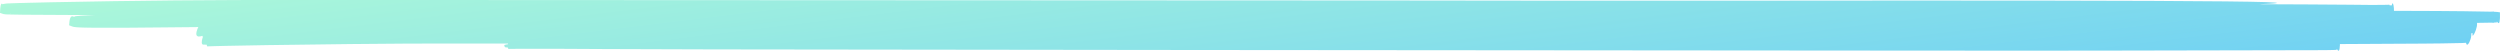 <svg width="345" height="7" viewBox="0 0 345 7" fill="none" xmlns="http://www.w3.org/2000/svg">
<path d="M47.392 3.221C70.811 3.27 123.993 3.385 184.61 3.514C214.921 3.575 247.09 3.643 278.332 3.76C293.953 3.816 309.338 3.887 324.15 3.976C327.854 4.002 331.519 4.027 335.153 4.07C336.063 4.081 336.972 4.095 337.878 4.107L339.255 4.135C339.496 4.142 339.71 4.147 340.016 4.163L340.156 4.173C340.23 4.182 340.226 4.17 340.51 4.215C341.739 3.988 340.475 7.082 340.314 5.901C340.239 5.908 340.143 5.917 340.108 5.919C339.92 5.931 339.802 5.936 339.675 5.94C338.713 5.968 337.834 5.98 336.933 5.992C336.041 6.001 335.149 6.011 334.261 6.018C327.176 6.074 320.297 6.09 313.646 6.102C252.119 6.069 190.588 6.036 129.071 6.004L82.933 5.971C75.241 5.971 67.557 5.94 59.887 5.987C52.212 6.032 44.528 6.109 36.857 6.226L31.115 6.33L29.694 6.365L28.999 6.386L28.727 6.398L28.601 6.4C28.168 5.35 28.33 5.65 28.491 4.698L28.758 4.703L29.099 4.705H29.803L31.233 4.7L42.757 4.628C50.445 4.578 58.142 4.536 65.843 4.546C81.219 4.578 96.591 4.609 111.963 4.642C173.454 4.782 234.928 4.921 296.367 5.061L307.891 5.115C311.735 5.136 315.566 5.139 319.427 5.193L320.879 5.216C321.378 5.225 321.828 5.232 322.41 5.258C322.545 5.272 322.453 5.246 322.908 5.307C322.987 8.355 322.37 6.219 322.462 6.88C322.287 6.89 322.165 6.892 322.034 6.897L321.286 6.913C320.792 6.925 320.319 6.918 319.838 6.923L302.542 6.958C294.859 6.967 287.166 7.002 279.487 6.993L256.457 6.977C225.753 6.951 195.058 6.925 164.375 6.899C145.195 6.876 119.296 6.843 98.358 6.817C93.123 6.801 88.199 6.784 83.769 6.77C81.551 6.759 79.461 6.747 77.515 6.737C75.573 6.735 73.776 6.735 72.149 6.733C71.747 6.735 71.353 6.737 70.968 6.74C70.78 6.742 70.597 6.744 70.417 6.747L70.177 6.754C70.168 6.754 70.142 6.756 70.15 6.754L70.059 6.489C70.046 6.454 70.024 6.416 69.997 6.383C70.01 6.365 69.962 6.341 69.962 6.341C70.019 6.315 70.098 6.09 70.142 5.926L70.172 5.929C70.461 5.947 70.841 5.959 71.165 5.971C71.502 5.98 71.83 5.992 72.145 6.001C73.413 6.039 74.489 6.072 75.355 6.097C77.086 6.156 77.961 6.217 77.795 6.283C77.624 6.351 76.793 6.414 75.337 6.468C74.607 6.496 73.723 6.519 72.687 6.538C72.166 6.548 71.611 6.557 71.016 6.559C70.715 6.559 70.417 6.562 70.076 6.555C70.032 6.552 69.989 6.552 69.923 6.548C69.901 6.545 69.892 6.545 69.853 6.541C69.818 6.536 69.783 6.526 69.752 6.517C69.669 6.634 69.49 6.102 69.669 6.198C69.713 6.165 69.853 6.137 69.836 6.142L69.875 6.135L69.932 6.128C70.046 6.116 70.12 6.112 70.207 6.107C70.374 6.097 70.54 6.09 70.71 6.081C76.059 5.865 83.725 5.809 93.455 5.711C112.912 5.518 140.55 5.474 174.005 5.488C194.249 5.5 214.51 5.511 234.775 5.525C244.908 5.532 255.045 5.54 265.178 5.544C275.315 5.551 285.456 5.565 295.58 5.532L320.267 5.481C320.897 5.483 321.548 5.469 322.108 5.453L322.191 5.448C322.169 5.268 322.248 5.701 322.392 6.001C322.541 5.99 322.2 6.458 322.2 6.695L322.134 6.691L321.71 6.676L320.783 6.655L318.898 6.627C316.375 6.594 313.838 6.583 311.306 6.573L288.5 6.475C268.221 6.428 247.947 6.381 227.677 6.334C187.138 6.247 146.625 6.163 106.177 6.076C96.066 6.058 85.955 6.039 75.853 6.02C70.802 6.015 65.747 5.994 60.709 6.004C55.662 6.013 50.62 6.041 45.573 6.074C40.522 6.107 35.475 6.14 30.429 6.172C29.79 6.172 29.174 6.177 28.496 6.168L28.356 6.165C28.295 6.163 28.268 6.163 28.133 6.154C27.354 6.311 28.408 3.966 28.172 4.951L28.312 4.944C28.491 4.935 28.71 4.923 28.859 4.918L29.821 4.89L33.617 4.81L41.187 4.691C51.276 4.555 61.36 4.466 71.445 4.473C130.378 4.489 189.285 4.506 248.179 4.52C262.904 4.524 277.624 4.529 292.344 4.534L314.42 4.531C321.776 4.515 329.14 4.499 336.474 4.424C337.388 4.412 338.311 4.403 339.194 4.379L339.513 4.37L339.658 4.363C339.71 4.403 339.723 4.264 339.763 4.452C340.025 5.197 340.082 4.881 339.784 5.565C339.697 5.877 339.723 5.65 339.662 5.715L339.36 5.704C338.927 5.69 338.468 5.68 338.018 5.673C336.194 5.643 334.357 5.624 332.521 5.605L321.491 5.523L299.42 5.413L255.272 5.253C196.405 5.132 137.546 5.01 78.687 4.888L42.818 4.796C41.904 4.794 41.003 4.796 40.093 4.808C38.274 4.827 36.451 4.869 34.618 4.916C32.777 4.96 30.975 5.028 29.034 5.038C28.776 5.035 28.531 5.035 28.282 5.026C28.15 5.021 28.028 5.019 27.835 5.007C28.456 4.637 26.296 5.926 27.42 3.62C27.761 3.559 27.757 3.573 27.866 3.559C28.172 3.535 28.395 3.523 28.645 3.512L29.353 3.481C30.289 3.446 31.212 3.42 32.134 3.394C35.83 3.298 39.512 3.237 43.199 3.193C46.885 3.148 50.585 3.132 54.258 3.141L65.296 3.146C94.728 3.155 124.159 3.165 153.595 3.176C180.027 3.186 206.459 3.193 232.89 3.202L272.542 3.216C285.758 3.223 298.974 3.228 312.189 3.195C318.797 3.181 325.405 3.162 332.004 3.12L336.946 3.078L339.404 3.043C339.793 3.031 340.217 3.024 340.58 3.012L340.69 3.008C340.685 2.818 340.725 3.16 340.93 3.615C341.149 3.57 340.655 4.271 340.707 4.407L340.62 4.403C340.458 4.393 340.252 4.388 340.056 4.381C336.815 4.306 333.487 4.285 330.194 4.253C326.892 4.222 323.59 4.201 320.284 4.196L191.428 3.802L52.653 3.655C46.037 3.65 39.451 3.624 32.852 3.685L22.946 3.779C19.636 3.807 16.343 3.852 12.984 3.828C12.56 3.824 12.14 3.821 11.711 3.809C11.497 3.805 11.278 3.798 11.047 3.788C10.929 3.784 10.815 3.779 10.671 3.767C10.605 3.763 10.522 3.756 10.426 3.746C10.185 3.669 10.491 3.87 9.534 3.491C9.634 1.421 10.364 2.651 10.277 2.26C10.395 2.241 10.465 2.234 10.544 2.225C10.684 2.211 10.806 2.199 10.92 2.192C11.156 2.175 11.37 2.161 11.589 2.15C12.018 2.126 12.442 2.107 12.862 2.091C14.537 2.023 16.194 1.979 17.856 1.941C21.175 1.866 24.485 1.821 27.8 1.796C31.12 1.768 34.417 1.777 37.723 1.772L126.932 1.749C172.304 1.756 217.676 1.763 263.039 1.768C285.723 1.763 308.407 1.796 331.077 1.716L339.57 1.667C340.978 1.655 342.4 1.639 343.768 1.608C343.921 1.603 344.123 1.596 344.175 1.592C344.228 2.117 344.582 2.391 344.394 2.459C344.258 2.743 344.118 3.359 344.153 3.144L343.952 3.134C343.633 3.123 343.283 3.116 342.937 3.108L340.834 3.076C335.188 3.008 329.512 3.008 323.844 2.984L306.841 2.928L289.829 2.909C199.107 2.722 108.39 2.928 17.677 2.982L17.624 1.221C26.16 1.046 34.736 0.872 43.303 0.776C47.589 0.727 51.875 0.694 56.165 0.682L69 0.673C111.849 0.638 154.68 0.675 197.516 0.694L293.892 0.75L327.977 0.677C328.309 0.675 328.65 0.677 328.974 0.67L329.451 0.661L329.665 0.654L329.739 0.649C329.709 0.607 330.002 1.573 329.993 1.449C329.888 1.507 329.687 2.469 329.73 2.22L329.652 2.215L329.433 2.208L328.956 2.197L327.968 2.18L325.974 2.154L317.958 2.089C312.609 2.054 307.257 2.03 301.899 2.028L269.774 1.976C248.354 1.943 226.938 1.911 205.518 1.875L173.389 1.826C162.679 1.814 151.973 1.831 141.259 1.852C119.834 1.913 98.41 1.974 76.986 2.035C56.808 2.086 34.57 2.145 11.843 2.079C9 2.07 6.153 2.061 3.289 2.032C2.558 2.023 1.876 2.021 1.076 1.995L0.888 1.986C0.848 1.983 0.809 1.981 0.708 1.972C0.534 1.915 0.831 2.072 0 1.779C0.057 -0.424 0.516 0.992 0.359 0.567C0.485 0.542 0.617 0.52 0.752 0.504C0.818 0.497 0.888 0.49 0.953 0.483C1.019 0.478 1.102 0.471 1.106 0.474L1.675 0.45L2.768 0.415L7.071 0.312C12.796 0.195 18.52 0.11 24.236 0.056C27.092 0.03 29.943 0.009 32.79 0.005C35.628 0.002 38.458 0.002 41.279 0C46.92 0 52.518 0 58.045 0C94.627 0.019 155.625 0.049 191.878 0.066C207.526 0.087 223.768 0.113 239.087 0.094C309.491 0.009 328.095 0.202 304.541 0.806C299.359 0.94 305.337 1.114 288.316 1.205C287.612 1.21 286.208 1.217 285.565 1.221C233.962 1.585 181.007 1.411 127.671 1.416C95.668 1.421 63.665 1.423 31.662 1.428C23.677 1.451 15.682 1.552 7.701 1.702C5.716 1.744 3.695 1.782 1.754 1.85L1.404 1.864C1.299 1.868 1.364 1.868 1.421 1.857C1.714 2.049 1.251 1.662 1.019 1.132C1.277 0.277 1.155 0.708 1.251 0.6L1.413 0.605L1.767 0.614L3.245 0.635L6.236 0.661L18.227 0.71C34.225 0.75 50.226 0.743 66.223 0.706C98.222 0.633 130.229 0.462 162.246 0.427L306.294 0.56C310.296 0.565 314.297 0.588 318.303 0.61L324.312 0.652L327.321 0.682L328.834 0.706L329.608 0.724C329.748 0.729 329.866 0.731 330.063 0.743C330.29 -0.424 330.601 2.415 330.115 2.124C329.993 2.133 329.923 2.136 329.848 2.138C329.289 2.157 328.799 2.166 328.296 2.166L293.748 2.258L65.685 2.26C61.688 2.265 57.678 2.258 53.69 2.276C49.697 2.295 45.7 2.333 41.707 2.382C33.713 2.48 25.736 2.644 17.729 2.808L17.685 1.402L34.964 1.388C75.127 1.355 115.304 1.325 155.48 1.292L200.677 1.261L215.743 1.282C235.829 1.31 255.92 1.339 276.001 1.367L306.128 1.407C316.173 1.444 326.219 1.482 336.26 1.517C338.783 1.538 341.267 1.552 343.838 1.613L344.359 1.632L344.521 1.641C344.626 1.655 344.551 1.625 344.993 1.704C345.072 4.356 344.468 2.527 344.564 3.094L344.389 3.104C344.009 3.12 343.707 3.125 343.384 3.132C342.741 3.146 342.107 3.155 341.477 3.162L337.698 3.198C332.669 3.23 327.653 3.244 322.633 3.256C312.592 3.263 302.555 3.27 292.519 3.28C252.382 3.277 212.262 3.275 172.177 3.273C128.279 3.289 84.359 3.303 39.8 3.319H40.561L31.846 3.329C28.946 3.334 26.051 3.359 23.16 3.402C20.27 3.444 17.375 3.5 14.506 3.594C13.789 3.617 13.076 3.645 12.376 3.678C12.031 3.695 11.676 3.713 11.366 3.737L11.156 3.753L11.09 3.76H11.077C11.095 3.788 11.06 3.709 11.025 3.631C10.99 3.559 10.95 3.488 10.907 3.416C10.854 3.336 10.85 3.301 10.81 3.244C10.78 3.195 10.727 3.137 10.697 3.099C10.679 3.066 10.644 3.036 10.601 3.01C10.596 2.991 10.544 2.998 10.583 2.991C10.579 2.987 10.658 2.949 10.662 2.923C10.662 2.902 10.732 2.834 10.754 2.792C10.789 2.738 10.793 2.701 10.828 2.633C10.902 2.497 10.959 2.342 10.994 2.215L11.139 2.225C11.733 2.255 12.486 2.262 13.185 2.269C13.894 2.274 14.615 2.276 15.332 2.274C21.105 2.251 26.934 2.161 32.751 2.117C35.663 2.093 38.576 2.075 41.489 2.072L50.217 2.077C73.47 2.096 96.718 2.115 119.961 2.133C141.95 2.157 164.061 2.18 186.246 2.204C208.435 2.267 230.704 2.33 253.007 2.396C275.31 2.461 297.644 2.529 319.965 2.595C325.545 2.602 331.126 2.656 336.719 2.719L338.822 2.752L339.885 2.773L340.432 2.787C340.624 2.794 340.795 2.799 341.048 2.813C341.131 2.82 341.162 2.818 341.389 2.846C342.583 2.67 340.983 5.94 341.228 4.588C341.009 4.606 340.939 4.606 340.821 4.614C340.611 4.623 340.44 4.625 340.257 4.63C339.894 4.639 339.526 4.649 339.177 4.653L337.064 4.681C334.261 4.712 331.471 4.728 328.681 4.745C317.52 4.799 306.382 4.815 295.252 4.824C250.746 4.808 206.463 4.792 162.753 4.778C140.9 4.766 119.192 4.757 97.671 4.745C86.913 4.738 76.199 4.733 65.537 4.726C60.21 4.724 54.892 4.721 49.592 4.719C44.314 4.74 39.035 4.808 33.792 4.928C32.969 4.949 32.108 4.972 31.216 4.996C30.337 5.024 29.379 5.052 28.518 5.101L28.378 5.111L28.325 5.115L28.312 5.118L28.295 5.071L28.22 4.869C28.12 4.609 28.006 4.396 27.927 4.316C27.905 4.292 27.879 4.292 27.897 4.29C27.91 4.285 27.936 4.257 27.949 4.231C27.975 4.194 27.988 4.166 28.01 4.121C28.032 4.074 28.054 4.027 28.067 3.978C28.115 3.856 28.137 3.753 28.185 3.603L28.212 3.498L28.22 3.455H28.225L28.268 3.458C28.43 3.465 28.693 3.47 28.898 3.47C29.331 3.474 29.83 3.465 30.324 3.455C31.338 3.43 32.379 3.402 33.442 3.373C35.589 3.312 37.85 3.252 40.203 3.226C42.569 3.195 44.948 3.219 47.392 3.221Z" fill="url(#paint0_linear_1_2593)"/>
<defs>
<linearGradient id="paint0_linear_1_2593" x1="-25.925" y1="-1.15" x2="-19.172" y2="54.28" gradientUnits="userSpaceOnUse">
<stop stop-color="#7FFABB" stop-opacity="0.6"/>
<stop offset="1" stop-color="#08ACEF" stop-opacity="0.6"/>
</linearGradient>
</defs>
</svg>
